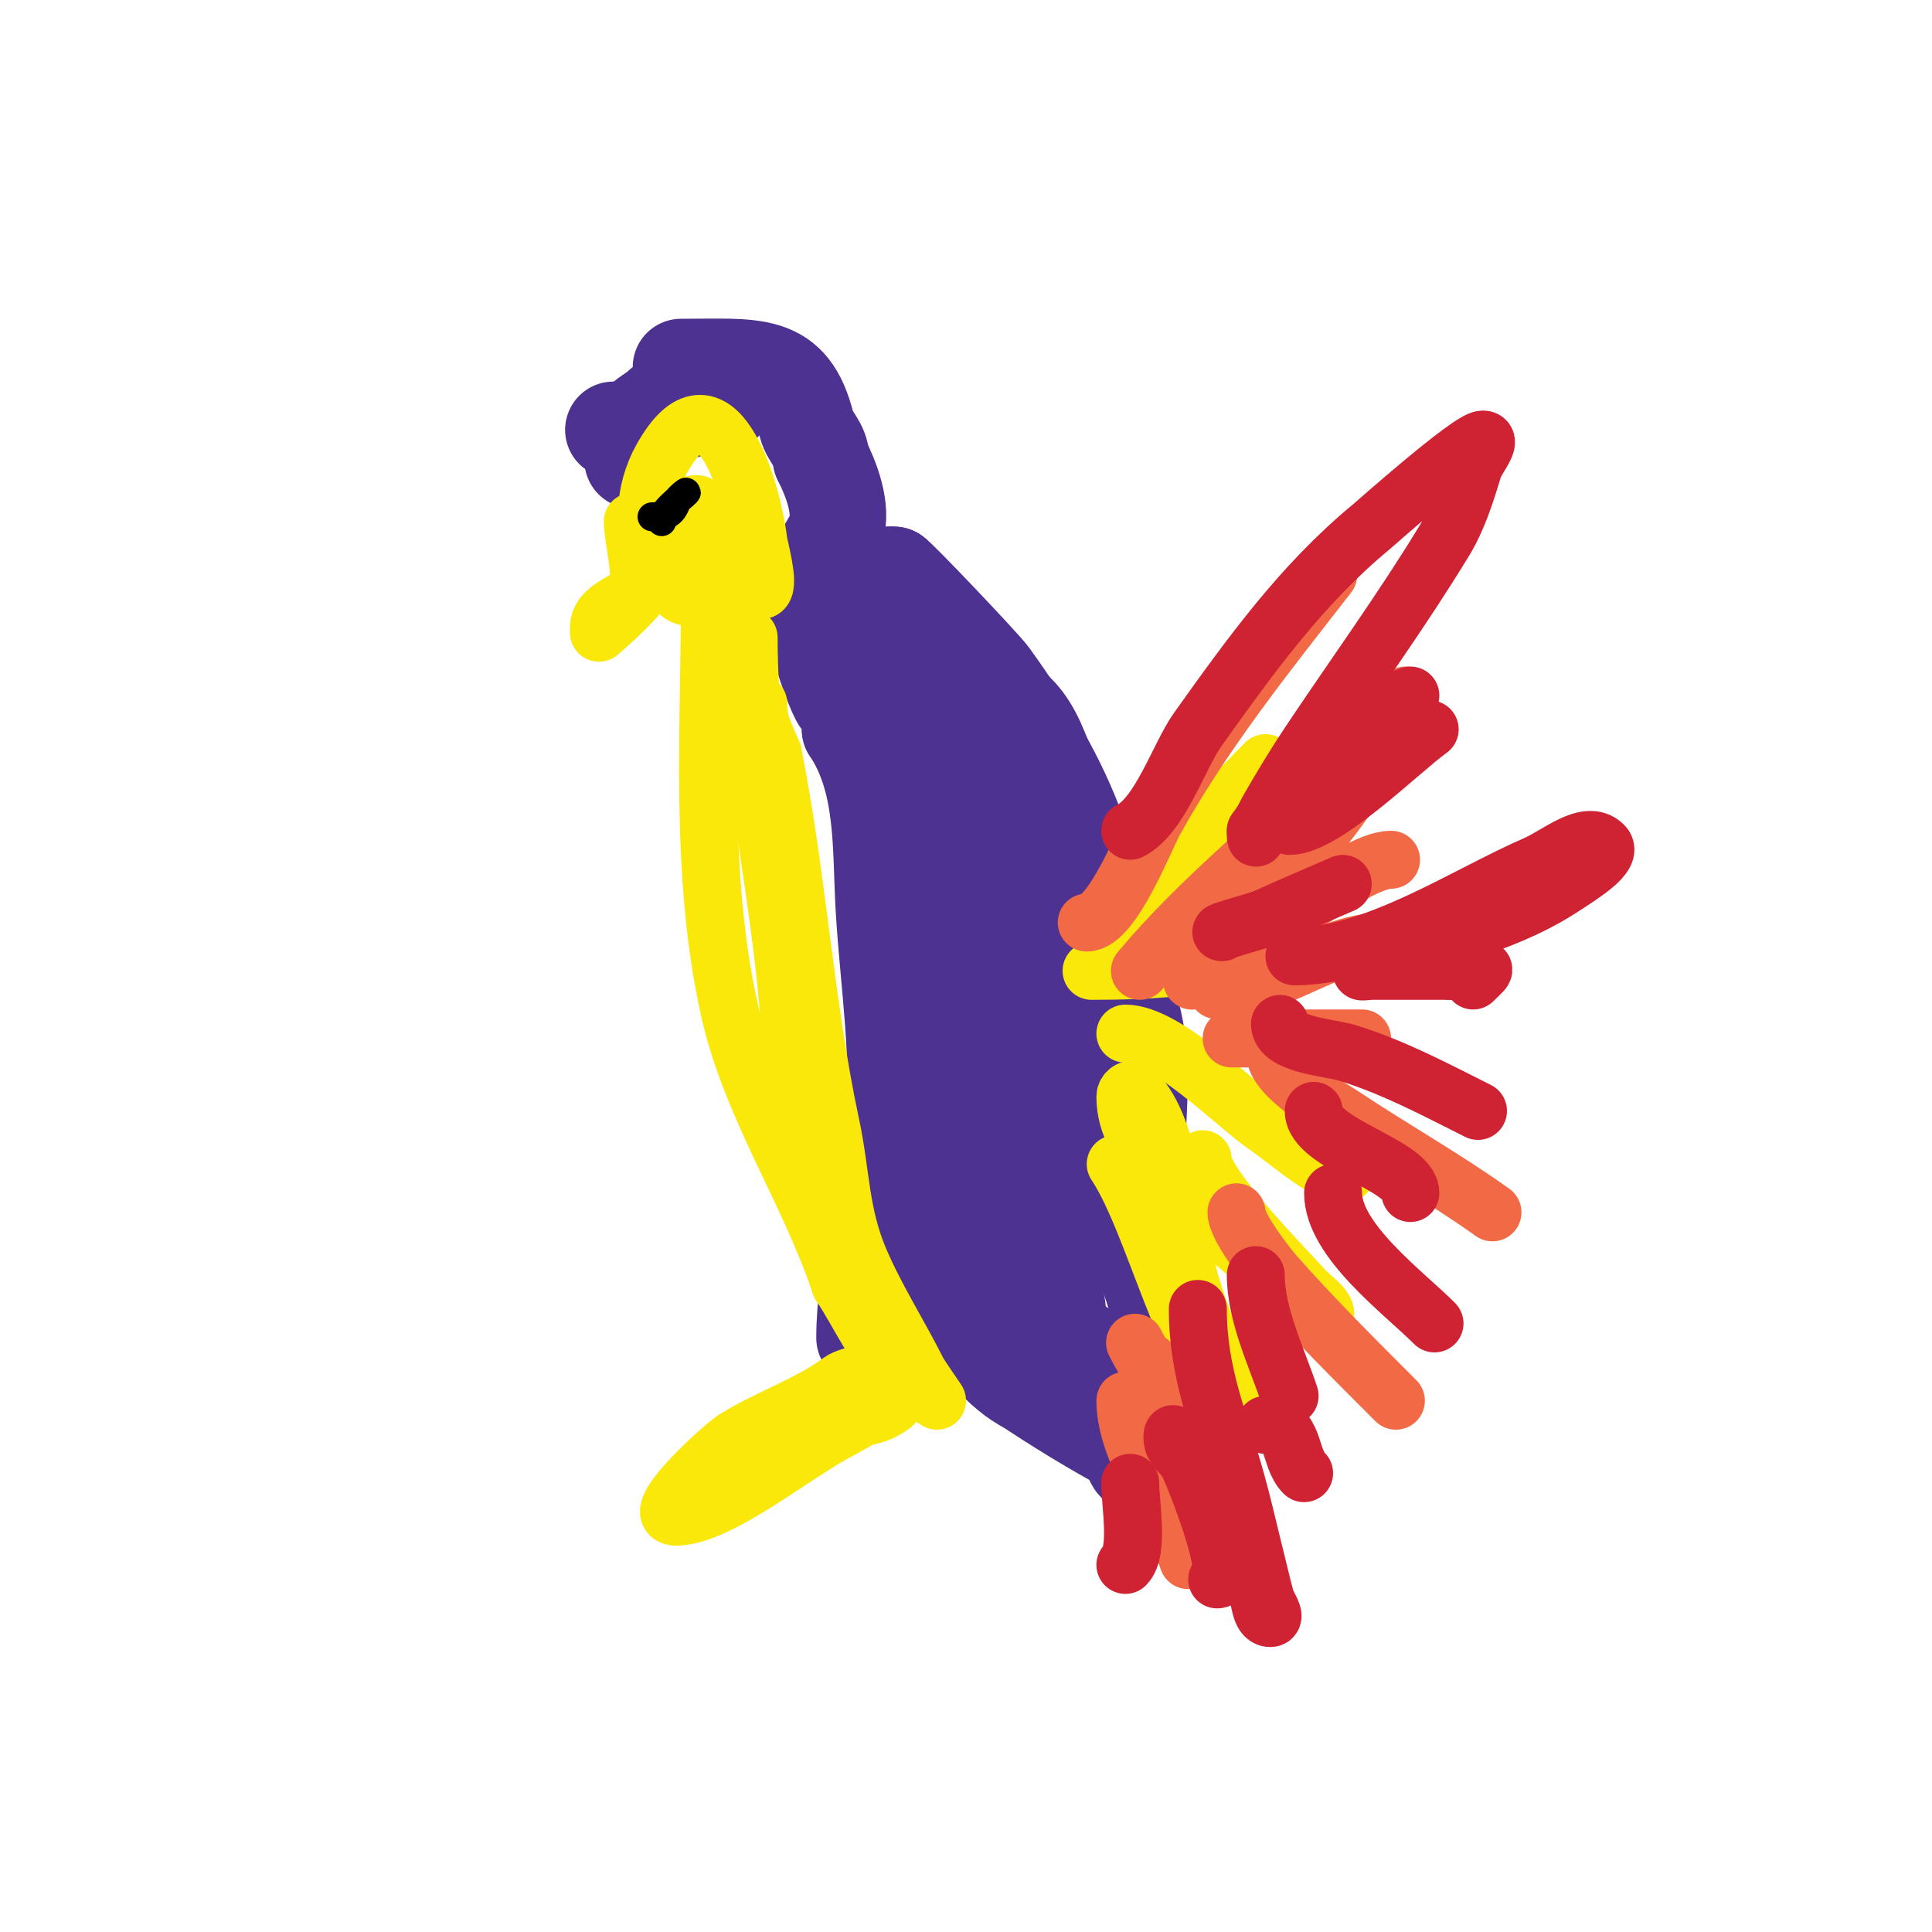 <svg viewBox='0 0 400 400' version='1.1' xmlns='http://www.w3.org/2000/svg' xmlns:xlink='http://www.w3.org/1999/xlink'><g fill='none' stroke='#4d3292' stroke-width='20' stroke-linecap='round' stroke-linejoin='round'><path d='M141,76c15.522,0 22.647,-1.413 26,12c0.628,2.511 3,4.179 3,7'/><path d='M170,95c2.002,4.004 4.575,10.275 3,15c-0.803,2.408 -3,4.461 -3,7'/><path d='M170,117c-6.974,0 2.581,26.581 4,28c2.555,2.555 2,2.861 2,6'/><path d='M176,151c7.244,10.867 6.272,24.616 7,37c0.909,15.451 3.559,31.412 2,47c-1.393,13.932 -6,28.413 -6,42'/><path d='M180,129c0,10.206 13.597,21.436 19,29c4.69,6.566 7.417,14.835 11,22c10.901,21.802 16,26.151 16,52'/><path d='M226,232c3.695,-7.39 3,-14.934 3,-23c0,-28.125 -7.795,-46.562 -24,-69c-1.524,-2.11 -19.47,-21 -20,-21'/><path d='M185,119c-1.667,0 -3.333,0 -5,0c-0.667,0 -2.211,-0.632 -2,0c4.19,12.569 24.732,20.141 33,29c5.676,6.081 7.617,19.255 10,27c5.343,17.366 15,29.446 15,48'/><path d='M236,223c0,4.017 -1.88,33.239 0,37c2.717,5.435 4.344,12.376 6,19c1.498,5.991 2.636,13.636 7,18'/><path d='M249,297c-6.095,-6.095 -12.672,-8.42 -20,-13c-2.827,-1.767 -4.667,-6 -8,-6c-0.667,0 -0.211,1.368 0,2c0.911,2.734 3.521,4.782 5,7c2.411,3.616 4.697,7.314 7,11c1.03,1.648 1.626,6.374 3,5c1.667,-1.667 -2.94,-3.855 -5,-5c-6.012,-3.34 -12.256,-7.171 -18,-11'/><path d='M213,287c-11.506,-5.753 -22,-26.766 -22,-39c0,-4.233 -0.522,-8.822 0,-13c0.026,-0.212 1.452,-9.095 2,-8c1.833,3.665 1.042,12.168 2,16c2.483,9.933 9.916,18.916 17,26'/><path d='M212,269c2.112,1.408 7,5.539 7,3c0,-7.715 -10.596,-18.445 -13,-26c-6.278,-19.731 -10.086,-41.648 -14,-62c-0.766,-3.982 -1.526,-7.973 -2,-12c-0.764,-6.492 1.348,-9.044 3,-14c0.422,-1.265 0,-4 0,-4c0,0 0.575,4.017 1,6c0.644,3.005 1.333,6 2,9'/><path d='M196,169c1.791,21.498 7.523,40.812 15,61c2.742,7.402 11,18.585 11,27c0,1 0.179,-2.016 0,-3c-0.55,-3.024 -1.333,-6 -2,-9'/><path d='M127,89c6.497,0 13.85,-5 21,-5c0.745,0 2,-0.255 2,-1c0,-0.333 0.236,-0.764 0,-1c-6.765,-6.765 -17.661,13 -19,13'/><path d='M131,95c0,1.333 -0.261,-2.693 0,-4c0.894,-4.468 3.721,-4.721 6,-7'/></g>
<g fill='none' stroke='#fae80b' stroke-width='12' stroke-linecap='round' stroke-linejoin='round'><path d='M134,106c0,-3.755 1.179,-7.723 3,-11c10.994,-19.789 18.635,6.083 20,17c0.174,1.395 2.281,8.719 1,10c-0.85,0.85 -2.15,-1.15 -3,-2'/><path d='M155,120c-2.314,-2.314 -2.928,-7.784 -4,-11c-0.435,-1.304 -0.238,-5.144 -1,-4c-2.706,4.06 0.366,14.756 -3,17c-10.338,6.892 -9,-10.44 -9,-15'/><path d='M131,108c0,2.848 2.213,12.181 1,14c-1.814,2.721 -8,3.624 -8,8c0,0.333 0,1 0,1c0,0 10,-8.536 10,-11'/><path d='M134,120c2.515,-2.515 -0.428,-6.143 1,-9c0.612,-1.223 9.285,-8.862 10,-6c0.739,2.957 0.556,7.892 1,11c0.261,1.829 1,4.228 1,6'/><path d='M147,122c0,28.782 -2.266,58.803 4,87c4.459,20.067 16.548,37.643 23,57'/><path d='M174,266c3.994,5.991 6.771,12.771 12,18'/><path d='M155,132c0,31.983 9,60.678 9,94c0,12.854 4.205,17.615 8,29c0.848,2.545 1.287,7.644 4,9c1.814,0.907 -0.602,-4.012 -1,-6'/><path d='M175,258c-7.002,-24.506 -10.451,-48.158 -14,-73c-1.211,-8.48 -0.226,-16.678 -3,-25c-1.063,-3.189 -1,-5.686 -1,-9c0,-1.667 0,-6.667 0,-5c0,4.011 1.437,6.093 3,10'/><path d='M160,156c5.099,25.495 6.559,51.61 12,77c2.135,9.961 1.826,18.26 6,28c3.404,7.942 8.163,15.326 12,23c0.339,0.678 4,6 4,6c0,0 -9.282,-6 -10,-6'/><path d='M184,284l-1,-1'/><path d='M182,282c0,2.183 -6.073,2.555 -8,4c-6.332,4.749 -14.942,7.588 -22,12c-2.212,1.382 -18.452,16 -12,16'/><path d='M140,314c8.905,0 25.032,-13.516 34,-18c0.751,-0.376 10.803,-6.197 11,-6c0.667,0.667 -1.192,1.515 -2,2c-2.081,1.249 -4.676,1.303 -7,2c-4.602,1.381 -23,12.784 -23,6'/><path d='M231,241c8.049,12.073 14.449,42.086 25,50c0.267,0.2 0,-0.667 0,-1c0,-2.539 -1.95,-4.689 -3,-7c-2.458,-5.406 -5.59,-13.358 -7,-19c-2.513,-10.051 -3.055,-30.055 -11,-38c-0.892,-0.892 -2,0.147 -2,1c0,6.275 3.34,10.425 7,15'/><path d='M240,242c8.187,9.357 16.557,16.274 26,24c4.808,3.934 6.579,8.421 8,7c1.7,-1.7 -2.392,-4.213 -4,-6c-4.623,-5.136 -21,-21.641 -21,-27'/><path d='M233,214c8.323,0 22.541,14.507 29,19c3.722,2.589 7.155,5.597 11,8c0.735,0.459 6,3.834 6,1'/><path d='M226,201c10.309,0 32.38,-0.38 40,-8'/><path d='M233,195c0,-5.348 22.801,-27.4 28,-30'/><path d='M242,179c6.844,-6.844 13.177,-14.177 20,-21'/><path d='M252,161'/></g>
<g fill='none' stroke='#f26946' stroke-width='12' stroke-linecap='round' stroke-linejoin='round'><path d='M225,191c5.308,0 12.027,-17.449 14,-21c10.265,-18.477 23.113,-34.431 36,-51'/><path d='M236,201c12.53,-15.036 28.164,-27.164 42,-41c2.999,-2.999 8.809,-13.905 13,-16c0.843,-0.422 -1.386,1.284 -2,2c-1.564,1.825 -2.925,3.85 -4,6c-1.274,2.547 -1.587,5.527 -3,8c-6.683,11.696 -18.112,22.927 -27,33c-2.344,2.657 -4.646,5.352 -7,8c-0.495,0.557 -1.667,2.333 -1,2c9.827,-4.913 32.563,-25 41,-25'/><path d='M252,205c11.968,0 22.555,-10 34,-10'/><path d='M255,215c9,0 18,0 27,0'/><path d='M264,218c0,4.862 11.594,11.396 14,13c10.232,6.821 20.993,12.852 31,20'/><path d='M256,251c0,3.091 6.593,11.406 8,13c7.867,8.915 16.577,17.577 25,26'/><path d='M235,278c4.094,8.188 11.377,16.503 17,24'/><path d='M238,282c0,6.977 6,14.013 6,21'/><path d='M233,290c0,10.635 9.549,22.646 13,33'/></g>
<g fill='none' stroke='#cf2233' stroke-width='12' stroke-linecap='round' stroke-linejoin='round'><path d='M234,172c6.212,-3.106 10.097,-15.535 14,-21c10.924,-15.294 21.442,-29.974 36,-42c0.479,-0.396 20.305,-18 23,-18c2.108,0 -1.394,3.981 -2,6c-1.547,5.158 -3.2,10.4 -6,15c-8.731,14.343 -18.69,28.035 -28,42c-2.822,4.234 -5.451,8.597 -8,13c-3.149,5.439 -3,8.364 -3,5'/><path d='M260,172c6.222,-9.333 21.207,-24.402 32,-28'/><path d='M267,171c7.316,0 22.915,-15.653 29,-20'/><path d='M253,193c-1.346,0 7.438,-2.29 9,-3c5.3,-2.409 10.667,-4.667 16,-7'/><path d='M268,198c16.757,0 35.153,-12.545 50,-19c4.451,-1.935 10.568,-7.432 14,-4c2.028,2.028 -4.329,5.997 -9,9c-12.84,8.254 -27.77,10.385 -41,17c-0.596,0.298 1.333,0 2,0c1.667,0 3.333,0 5,0c3.667,0 7.333,0 11,0'/><path d='M300,201c7.943,0 8.65,-1.65 5,2'/><path d='M265,212c0,4.335 10.501,4.907 14,6c9.705,3.033 18.015,7.507 27,12'/><path d='M272,230c0,6.805 20,11.262 20,17'/><path d='M276,247c0,9.825 14.526,20.526 21,27'/><path d='M260,264c0,8.257 4.393,17.18 7,25'/><path d='M248,271c0,13.609 4.419,23.018 8,36c1.462,5.3 2.667,10.667 4,16c0.667,2.667 1.277,5.348 2,8c0.362,1.326 2.374,4 1,4c-2.236,0 -1.94,-4.031 -3,-6c-5.579,-10.362 -9.664,-22.83 -17,-32c-0.416,-0.521 -0.298,1.404 0,2c0.745,1.491 2.255,2.509 3,4c1.529,3.058 9.741,24 6,24'/><path d='M234,307c0,4.333 1.83,14.17 -1,17'/><path d='M262,295c6.303,0 4.724,6.724 8,10'/></g>
<g fill='none' stroke='#000000' stroke-width='6' stroke-linecap='round' stroke-linejoin='round'><path d='M135,107c2.753,0 4.193,-0.578 5,-3c0.298,-0.894 2.667,-2.667 2,-2c-1.26,1.26 -5,3.845 -5,6'/></g>
</svg>